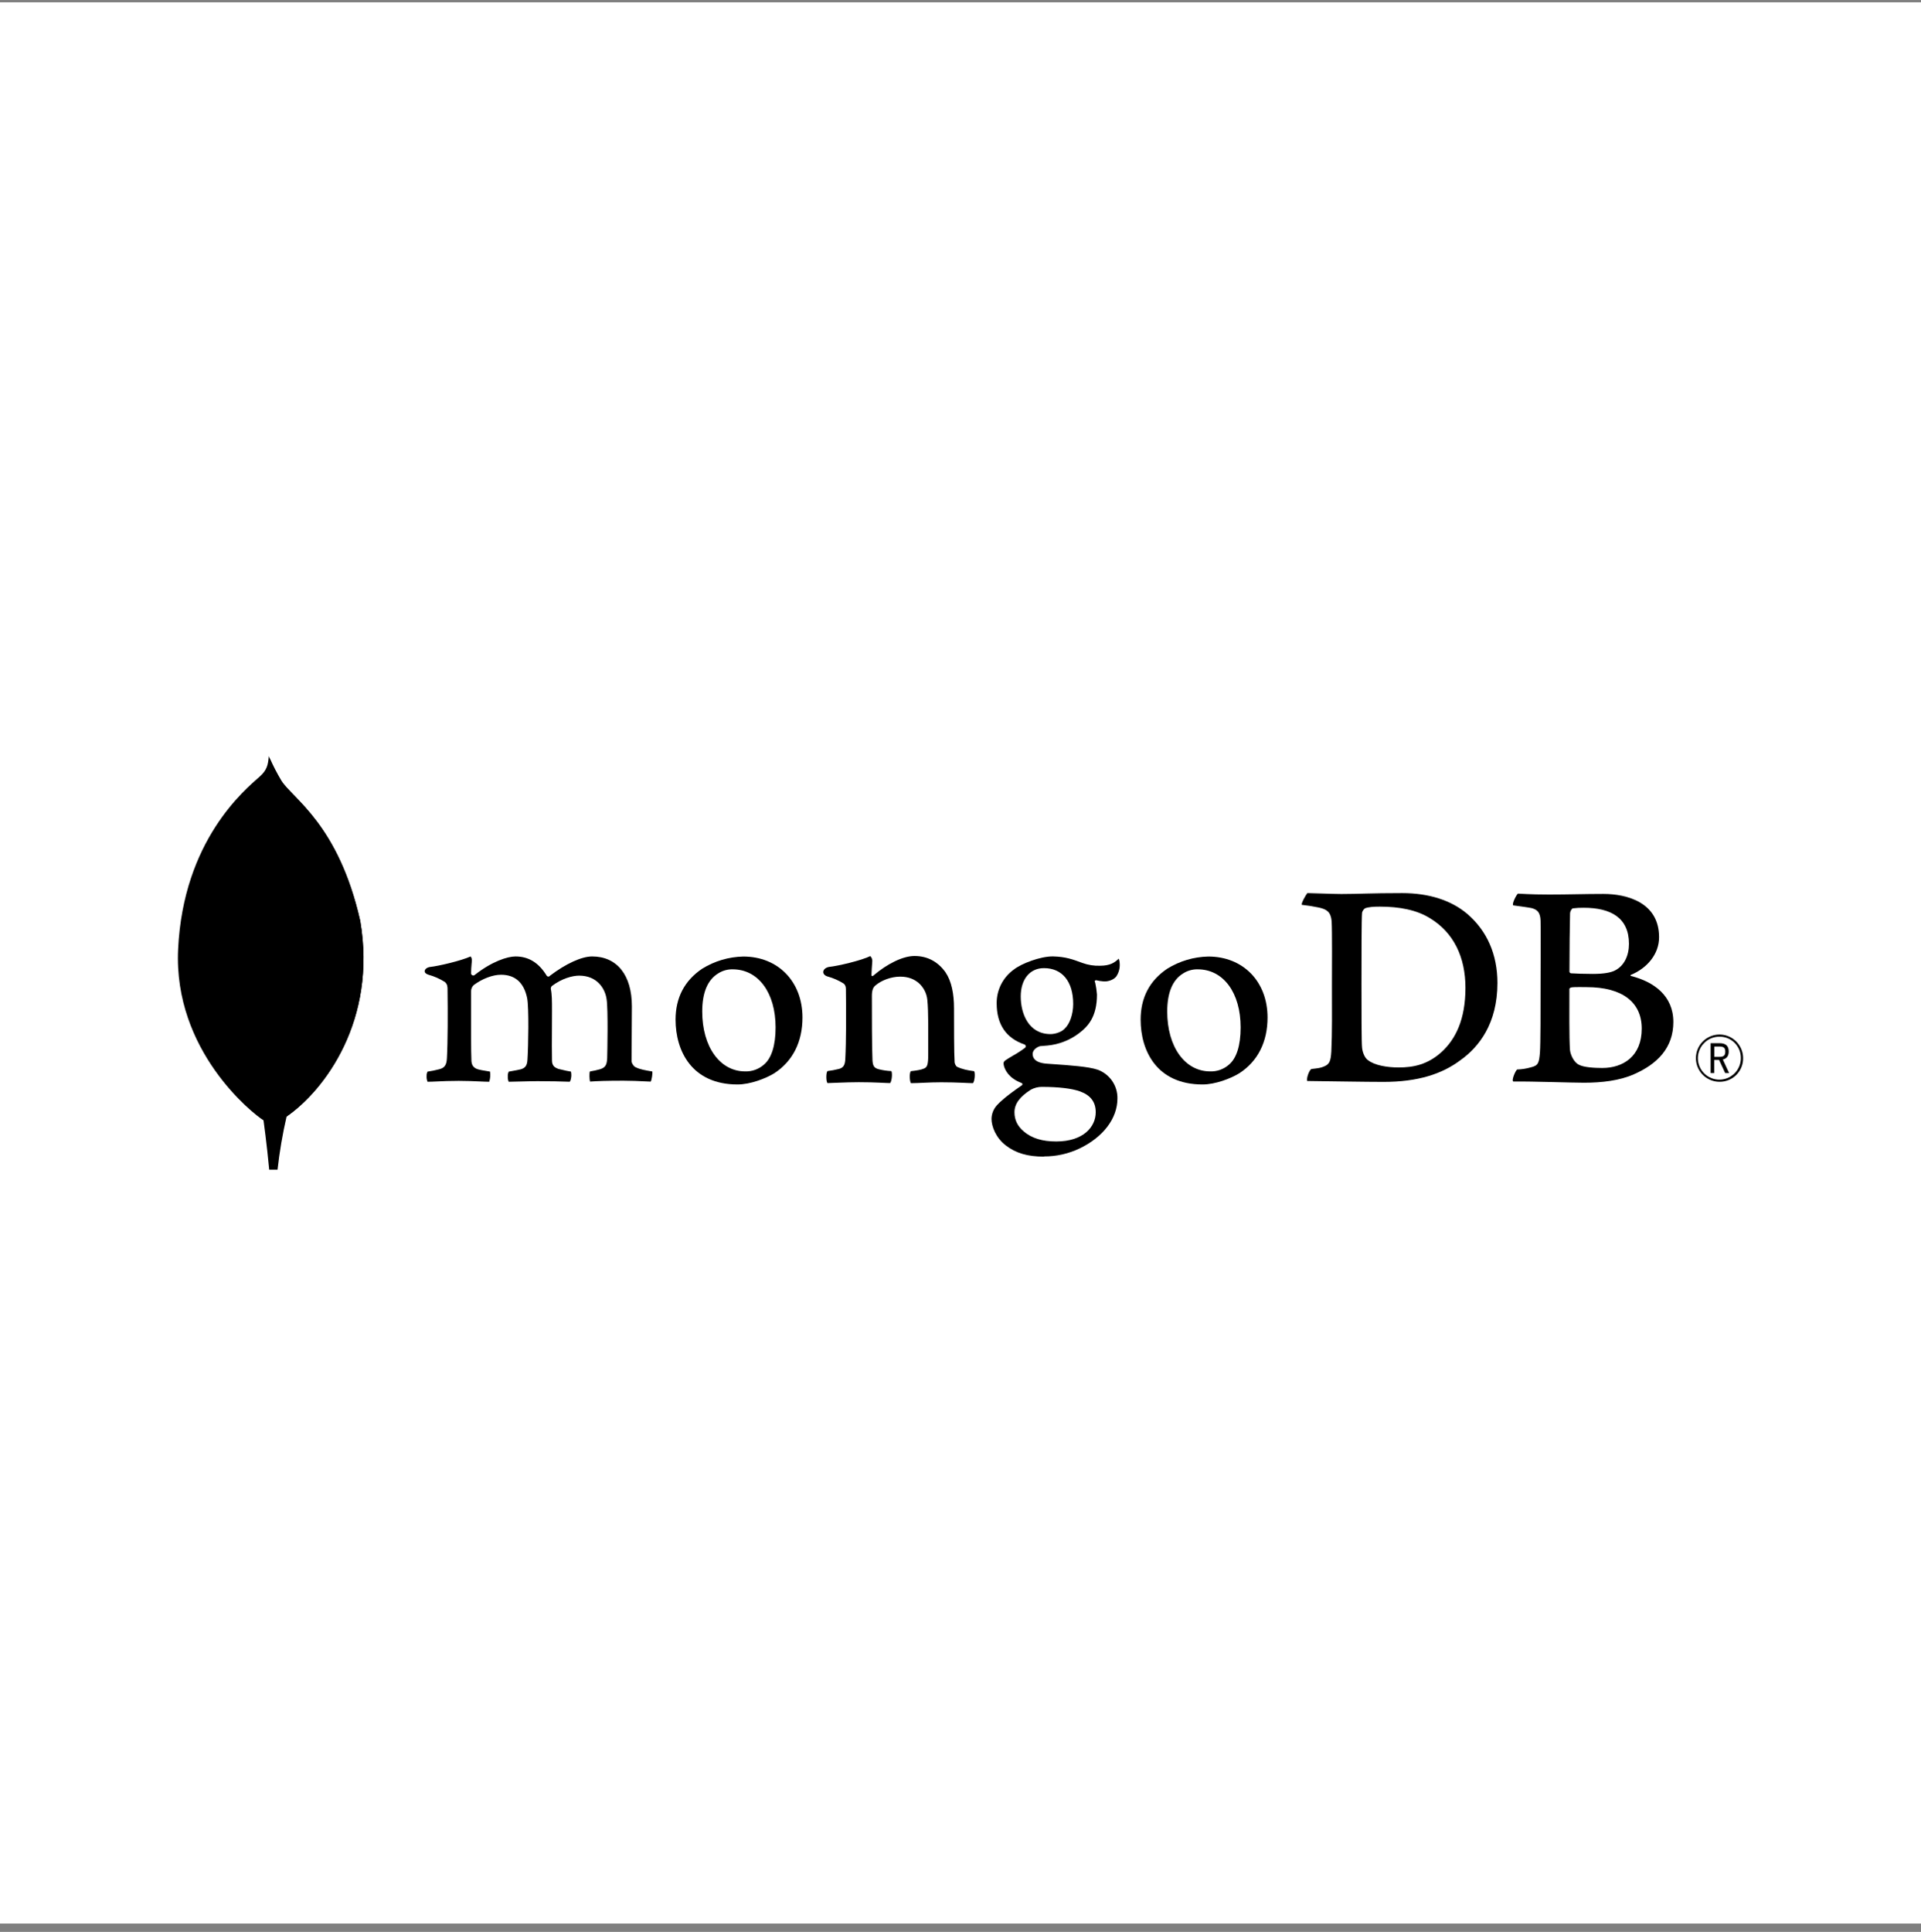<?xml version="1.0" encoding="UTF-8"?>
<svg xmlns="http://www.w3.org/2000/svg" width="180" height="181" viewBox="0 0 180 181" fill="none">
  <rect x="0" y="0" width="180" height="181" fill="#808080" stroke="none"/>
  <rect y="0.218" width="180" height="180" fill="white" style="fill:white;fill-opacity:1;"></rect>
  <g clip-path="url(#clip0_5151_1598)">
    <path d="M33.752 86.263C31.71 77.257 27.456 74.86 26.37 73.165C25.923 72.419 25.526 71.643 25.183 70.843C25.126 71.643 25.021 72.147 24.341 72.753C22.976 73.971 17.177 78.696 16.689 88.928C16.234 98.468 23.702 104.351 24.689 104.959C25.448 105.332 26.372 104.967 26.822 104.624C30.422 102.153 35.341 95.567 33.755 86.263" fill="#10AA50" style="fill:#10AA50;fill:color(display-p3 0.063 0.667 0.314);fill-opacity:1;"></path>
    <path d="M25.492 99.879C25.304 102.24 25.17 103.612 24.692 104.962C24.692 104.962 25.006 107.21 25.226 109.591H26.004C26.19 107.914 26.474 106.249 26.854 104.606C25.846 104.11 25.531 101.951 25.492 99.879Z" fill="#B8C4C2" style="fill:#B8C4C2;fill:color(display-p3 0.722 0.769 0.761);fill-opacity:1;"></path>
    <path d="M26.853 104.607C25.834 104.136 25.539 101.932 25.494 99.879C25.746 96.492 25.819 93.094 25.714 89.699C25.661 87.917 25.739 73.2 25.275 71.045C25.593 71.775 25.959 72.483 26.37 73.164C27.455 74.86 31.711 77.257 33.751 86.263C35.341 95.551 30.449 102.12 26.853 104.607Z" fill="#12924F" style="fill:#12924F;fill:color(display-p3 0.071 0.573 0.31);fill-opacity:1;"></path>
    <path d="M161.12 101.351C160.684 101.351 160.257 101.222 159.894 100.98C159.531 100.738 159.248 100.395 159.079 99.992C158.911 99.59 158.866 99.147 158.949 98.718C159.031 98.29 159.239 97.896 159.545 97.585C159.852 97.275 160.243 97.062 160.67 96.973C161.097 96.884 161.541 96.924 161.945 97.087C162.35 97.249 162.698 97.528 162.944 97.888C163.191 98.247 163.326 98.672 163.332 99.108C163.34 99.402 163.288 99.695 163.18 99.969C163.072 100.242 162.91 100.491 162.704 100.701C162.497 100.91 162.25 101.076 161.978 101.187C161.706 101.299 161.414 101.355 161.12 101.351ZM161.12 97.127C160.721 97.124 160.331 97.24 159.998 97.459C159.666 97.679 159.406 97.992 159.251 98.359C159.096 98.726 159.054 99.131 159.13 99.523C159.206 99.914 159.396 100.274 159.676 100.557C159.957 100.84 160.315 101.034 160.706 101.113C161.096 101.192 161.502 101.154 161.87 101.003C162.239 100.852 162.555 100.595 162.777 100.264C163 99.933 163.119 99.544 163.12 99.145C163.125 98.88 163.077 98.617 162.979 98.371C162.88 98.125 162.733 97.901 162.547 97.713C162.36 97.525 162.138 97.376 161.893 97.275C161.648 97.174 161.385 97.124 161.12 97.127ZM161.653 100.537L161.083 99.307H160.623V100.537H160.288V97.737H161.113C161.728 97.737 161.984 98.004 161.984 98.52C161.984 98.931 161.791 99.187 161.431 99.265L162.02 100.533L161.653 100.537ZM160.636 99.017H161.12C161.512 99.017 161.661 98.884 161.661 98.527C161.661 98.169 161.519 98.048 161.077 98.048H160.636V99.017Z" fill="#21313C" style="fill:#21313C;fill:color(display-p3 0.129 0.192 0.235);fill-opacity:1;"></path>
    <path d="M128.198 99.335C128.797 99.814 129.993 100.011 131.047 100.011C132.414 100.011 133.754 99.757 135.063 98.575C136.397 97.363 137.314 95.508 137.314 92.547C137.314 89.701 136.231 87.392 134.01 86.04C132.757 85.252 131.133 84.942 129.281 84.942C128.747 84.942 128.198 84.969 127.886 85.111C127.758 85.212 127.667 85.353 127.629 85.511C127.573 86.017 127.573 89.876 127.573 92.157C127.573 94.496 127.573 97.757 127.629 98.157C127.658 98.496 127.829 99.091 128.198 99.34M122.513 83.675C122.997 83.675 124.837 83.759 125.693 83.759C127.293 83.759 128.398 83.675 131.389 83.675C133.895 83.675 136.005 84.351 137.513 85.645C139.337 87.224 140.313 89.42 140.313 92.096C140.313 95.899 138.579 98.096 136.837 99.335C135.103 100.631 132.849 101.363 129.637 101.363C127.927 101.363 124.993 101.307 122.543 101.279H122.493C122.378 101.053 122.702 100.175 122.902 100.152C123.569 100.077 123.745 100.051 124.051 99.924C124.569 99.712 124.69 99.448 124.747 98.519C124.833 96.772 124.805 94.688 124.805 92.322C124.805 90.632 124.833 87.336 124.777 86.293C124.69 85.421 124.322 85.196 123.577 85.027C123.048 84.915 122.514 84.83 121.977 84.773C121.921 84.604 122.358 83.84 122.501 83.675" fill="#21313C" style="fill:#21313C;fill:color(display-p3 0.129 0.192 0.235);fill-opacity:1;"></path>
    <path d="M147.373 85.104C147.259 85.132 147.117 85.415 147.117 85.555C147.087 86.57 147.059 89.216 147.059 91.047C147.066 91.082 147.084 91.114 147.109 91.139C147.135 91.164 147.167 91.181 147.202 91.188C147.571 91.216 148.483 91.246 149.253 91.246C150.335 91.246 150.962 91.104 151.303 90.935C152.215 90.484 152.637 89.498 152.637 88.428C152.637 85.978 150.927 85.048 148.393 85.048C148.05 85.044 147.707 85.062 147.367 85.104M153.834 96.371C153.834 93.892 152.01 92.484 148.677 92.484C148.535 92.484 147.477 92.456 147.225 92.512C147.139 92.54 147.054 92.596 147.054 92.653C147.054 94.428 147.025 97.272 147.111 98.399C147.169 98.877 147.511 99.553 147.937 99.751C148.393 100.004 149.418 100.06 150.13 100.06C152.095 100.06 153.834 98.963 153.834 96.371ZM142.226 83.724C142.483 83.724 143.241 83.808 145.178 83.808C147.001 83.808 148.482 83.752 150.245 83.752C152.438 83.752 155.457 84.541 155.457 87.808C155.457 89.408 154.318 90.71 152.837 91.329C152.751 91.358 152.751 91.413 152.837 91.442C154.945 91.975 156.795 93.272 156.795 95.751C156.795 98.174 155.286 99.695 153.093 100.652C151.759 101.244 150.102 101.44 148.426 101.44C147.145 101.44 143.71 101.307 141.801 101.328C141.601 101.244 141.983 100.341 142.154 100.201C142.591 100.188 143.025 100.12 143.446 99.999C144.129 99.831 144.21 99.611 144.295 98.596C144.353 97.723 144.353 94.596 144.353 92.371C144.353 89.328 144.382 87.273 144.353 86.259C144.325 85.471 144.039 85.216 143.498 85.076C143.071 84.991 142.359 84.907 141.79 84.823C141.647 84.681 142.086 83.836 142.227 83.724" fill="#21313C" style="fill:#21313C;fill:color(display-p3 0.129 0.192 0.235);fill-opacity:1;"></path>
    <path d="M40.06 101.351C39.986 101.171 39.957 100.975 39.973 100.781C39.967 100.649 39.997 100.518 40.06 100.401C40.428 100.348 40.793 100.274 41.153 100.179C41.657 100.053 41.846 99.779 41.876 99.136C41.959 97.618 41.964 94.768 41.934 92.766V92.707C41.934 92.491 41.934 92.198 41.668 91.991C41.199 91.697 40.69 91.472 40.157 91.324C39.919 91.254 39.786 91.128 39.793 90.981C39.8 90.835 39.95 90.662 40.261 90.6C41.087 90.516 43.249 90 44.099 89.608C44.186 89.722 44.227 89.865 44.212 90.008C44.212 90.096 44.199 90.189 44.189 90.285C44.165 90.568 44.139 90.889 44.139 91.21C44.144 91.248 44.16 91.285 44.185 91.315C44.21 91.346 44.242 91.368 44.28 91.381C44.317 91.394 44.357 91.395 44.395 91.387C44.433 91.378 44.468 91.359 44.496 91.331C46.113 90.063 47.562 89.611 48.305 89.611C49.528 89.611 50.48 90.195 51.217 91.397C51.234 91.427 51.258 91.451 51.287 91.468C51.316 91.485 51.349 91.494 51.383 91.495C51.413 91.495 51.443 91.487 51.47 91.472C51.497 91.458 51.52 91.437 51.537 91.412C53.024 90.284 54.497 89.611 55.484 89.611C57.815 89.611 59.208 91.356 59.208 94.278C59.208 95.118 59.2 96.183 59.192 97.176C59.185 98.048 59.179 98.865 59.179 99.431C59.179 99.564 59.362 99.948 59.639 100.024C59.98 100.191 60.472 100.276 61.095 100.383H61.119C61.165 100.551 61.066 101.203 60.972 101.336C60.817 101.336 60.604 101.323 60.337 101.309C59.853 101.285 59.189 101.252 58.417 101.252C56.868 101.252 56.059 101.281 55.285 101.332C55.227 101.139 55.206 100.515 55.277 100.384C55.597 100.334 55.914 100.265 56.227 100.177C56.72 100.015 56.862 99.791 56.893 99.136C56.905 98.671 56.995 94.571 56.836 93.597C56.689 92.588 55.929 91.407 54.267 91.407C53.649 91.407 52.653 91.664 51.704 92.384C51.645 92.451 51.612 92.537 51.611 92.626V92.645C51.722 93.171 51.722 93.784 51.722 94.711C51.722 95.244 51.722 95.8 51.716 96.356C51.709 97.487 51.704 98.553 51.722 99.36C51.722 99.909 52.054 100.041 52.322 100.147C52.468 100.179 52.583 100.207 52.699 100.233C52.921 100.288 53.153 100.344 53.498 100.399C53.55 100.633 53.545 100.876 53.485 101.108C53.471 101.195 53.437 101.278 53.385 101.349C52.524 101.32 51.64 101.295 50.364 101.295C49.977 101.295 49.346 101.311 48.789 101.325C48.337 101.337 47.91 101.349 47.668 101.351C47.602 101.196 47.573 101.028 47.583 100.86C47.569 100.702 47.6 100.543 47.672 100.401L48.014 100.339C48.313 100.285 48.572 100.24 48.815 100.179C49.236 100.045 49.395 99.816 49.425 99.279C49.508 98.025 49.572 94.413 49.395 93.51C49.093 92.059 48.268 91.323 46.94 91.323C46.163 91.323 45.18 91.698 44.377 92.299C44.3 92.374 44.239 92.464 44.199 92.564C44.158 92.664 44.138 92.771 44.141 92.879C44.141 93.309 44.141 93.822 44.141 94.371C44.141 96.184 44.129 98.442 44.173 99.418C44.2 99.719 44.306 100.076 44.87 100.207C44.995 100.243 45.208 100.277 45.456 100.319C45.599 100.343 45.755 100.368 45.916 100.397C45.967 100.717 45.941 101.044 45.84 101.351C45.592 101.351 45.286 101.335 44.937 101.32C44.404 101.296 43.737 101.267 42.984 101.267C42.093 101.267 41.473 101.296 40.976 101.32C40.641 101.336 40.352 101.349 40.062 101.351" fill="#21313C" style="fill:#21313C;fill:color(display-p3 0.129 0.192 0.235);fill-opacity:1;"></path>
    <path d="M68.652 90.816C68.171 90.806 67.698 90.939 67.292 91.199C66.303 91.8 65.799 93.002 65.799 94.767C65.799 98.071 67.454 100.379 69.823 100.379C70.458 100.399 71.078 100.18 71.559 99.764C72.287 99.171 72.674 97.958 72.674 96.259C72.674 93.004 71.056 90.816 68.65 90.816M69.106 101.604C64.826 101.604 63.302 98.464 63.302 95.527C63.302 93.475 64.14 91.871 65.795 90.758C66.954 90.04 68.284 89.647 69.647 89.619C72.912 89.619 75.194 91.967 75.194 95.331C75.194 97.616 74.283 99.422 72.559 100.55C71.731 101.056 70.292 101.604 69.106 101.604Z" fill="#21313C" style="fill:#21313C;fill:color(display-p3 0.129 0.192 0.235);fill-opacity:1;"></path>
    <path d="M112.226 90.816C111.744 90.805 111.269 90.939 110.863 91.199C109.874 91.8 109.37 93.002 109.37 94.767C109.37 98.071 111.025 100.379 113.394 100.379C114.031 100.4 114.653 100.181 115.135 99.764C115.863 99.171 116.249 97.958 116.249 96.259C116.249 93.004 114.633 90.816 112.226 90.816ZM112.682 101.604C108.402 101.604 106.878 98.464 106.878 95.528C106.878 93.474 107.717 91.871 109.373 90.758C110.531 90.04 111.861 89.646 113.223 89.619C116.489 89.619 118.77 91.968 118.77 95.33C118.77 97.618 117.859 99.422 116.135 100.548C115.307 101.056 113.869 101.604 112.682 101.604Z" fill="#21313C" style="fill:#21313C;fill:color(display-p3 0.129 0.192 0.235);fill-opacity:1;"></path>
    <path d="M97.816 90.704C96.497 90.704 95.644 91.746 95.644 93.358C95.644 94.969 96.379 96.885 98.444 96.885C98.799 96.885 99.441 96.728 99.76 96.377C100.24 95.936 100.56 95.024 100.56 94.061C100.56 91.959 99.536 90.704 97.823 90.704M97.652 101.829C97.279 101.825 96.912 101.917 96.585 102.096C95.541 102.763 95.057 103.429 95.057 104.204C95.057 104.929 95.339 105.507 95.944 106.019C96.677 106.64 97.667 106.943 98.967 106.943C101.525 106.943 102.672 105.567 102.672 104.204C102.672 103.255 102.196 102.619 101.216 102.259C100.461 101.983 99.2 101.831 97.656 101.831M97.827 108.364C96.291 108.364 95.184 108.04 94.239 107.312C93.319 106.603 92.905 105.549 92.905 104.821C92.915 104.352 93.094 103.903 93.409 103.555C93.676 103.251 94.296 102.681 95.729 101.696C95.751 101.687 95.77 101.671 95.784 101.651C95.797 101.631 95.804 101.607 95.804 101.583C95.804 101.556 95.796 101.53 95.779 101.508C95.763 101.487 95.74 101.472 95.713 101.465C94.533 101.013 94.177 100.265 94.069 99.865C94.069 99.851 94.069 99.828 94.057 99.803C94.024 99.645 93.992 99.496 94.207 99.343C94.372 99.225 94.636 99.068 94.919 98.901C95.318 98.681 95.7 98.431 96.064 98.156C96.084 98.135 96.098 98.11 96.106 98.082C96.115 98.055 96.117 98.026 96.112 97.998C96.107 97.969 96.096 97.942 96.079 97.919C96.063 97.896 96.041 97.876 96.016 97.863C94.269 97.276 93.389 95.979 93.389 93.996C93.384 93.378 93.528 92.767 93.809 92.217C94.09 91.666 94.499 91.191 95.003 90.832C95.705 90.276 97.469 89.608 98.612 89.608H98.679C99.853 89.636 100.516 89.883 101.433 90.222C101.955 90.41 102.508 90.498 103.063 90.48C104.035 90.48 104.46 90.172 104.825 89.814C104.885 89.975 104.916 90.145 104.919 90.317C104.941 90.727 104.83 91.134 104.601 91.475C104.403 91.751 103.935 91.951 103.507 91.951C103.463 91.951 103.42 91.951 103.373 91.944C103.148 91.928 102.925 91.891 102.707 91.834L102.597 91.872C102.563 91.923 102.585 91.979 102.613 92.051C102.62 92.065 102.625 92.08 102.629 92.095C102.707 92.451 102.76 92.812 102.788 93.175C102.788 95.248 101.971 96.151 101.087 96.82C100.232 97.461 99.217 97.855 98.153 97.956C98.131 97.956 98.02 97.966 97.812 97.984C97.679 97.996 97.505 98.012 97.48 98.012H97.455C97.263 98.066 96.761 98.304 96.761 98.748C96.761 99.116 96.988 99.573 98.072 99.656L98.773 99.706C100.203 99.805 101.988 99.93 102.828 100.213C103.385 100.409 103.866 100.776 104.203 101.261C104.54 101.747 104.715 102.326 104.704 102.916C104.704 104.776 103.381 106.525 101.167 107.595C100.122 108.094 98.979 108.35 97.821 108.345" fill="#21313C" style="fill:#21313C;fill:color(display-p3 0.129 0.192 0.235);fill-opacity:1;"></path>
    <path d="M91.274 100.359C90.648 100.275 90.19 100.189 89.65 99.936C89.544 99.826 89.475 99.687 89.45 99.536C89.393 98.663 89.393 96.128 89.393 94.469C89.393 93.116 89.166 91.936 88.593 91.089C87.909 90.131 86.941 89.568 85.688 89.568C84.577 89.568 83.096 90.328 81.872 91.371C81.842 91.399 81.654 91.577 81.658 91.3C81.662 91.023 81.705 90.46 81.732 90.1C81.743 90.004 81.733 89.907 81.7 89.817C81.668 89.726 81.615 89.644 81.545 89.577C80.745 89.977 78.501 90.511 77.67 90.592C77.065 90.709 76.912 91.292 77.558 91.493H77.568C78.085 91.636 78.579 91.854 79.034 92.139C79.29 92.336 79.262 92.617 79.262 92.843C79.29 94.729 79.29 97.631 79.205 99.208C79.177 99.828 79.005 100.053 78.549 100.167L78.592 100.152C78.245 100.239 77.892 100.305 77.537 100.349C77.394 100.489 77.394 101.307 77.537 101.476C77.822 101.476 79.27 101.392 80.47 101.392C82.121 101.392 82.976 101.476 83.404 101.476C83.576 101.279 83.632 100.519 83.518 100.349C83.124 100.332 82.732 100.275 82.349 100.18C81.894 100.068 81.78 99.841 81.752 99.336C81.696 98.011 81.696 95.195 81.696 93.279C81.696 92.745 81.837 92.491 82.008 92.345C82.577 91.839 83.518 91.501 84.344 91.501C85.144 91.501 85.677 91.755 86.077 92.092C86.543 92.499 86.835 93.069 86.893 93.684C87.006 94.751 86.977 96.896 86.977 98.751C86.977 99.765 86.893 100.02 86.522 100.132C86.352 100.216 85.896 100.301 85.354 100.357C85.184 100.527 85.24 101.315 85.354 101.484C86.094 101.484 86.954 101.4 88.202 101.4C89.769 101.4 90.766 101.484 91.165 101.484C91.336 101.287 91.393 100.551 91.28 100.357" fill="#21313C" style="fill:#21313C;fill:color(display-p3 0.129 0.192 0.235);fill-opacity:1;"></path>
  </g>
  <defs>
    <clipPath id="clip0_5151_1598">
      <rect width="148.348" height="40" fill="white" style="fill:white;fill-opacity:1;" transform="translate(15.826 70.218)"></rect>
    </clipPath>
  </defs>
</svg>
